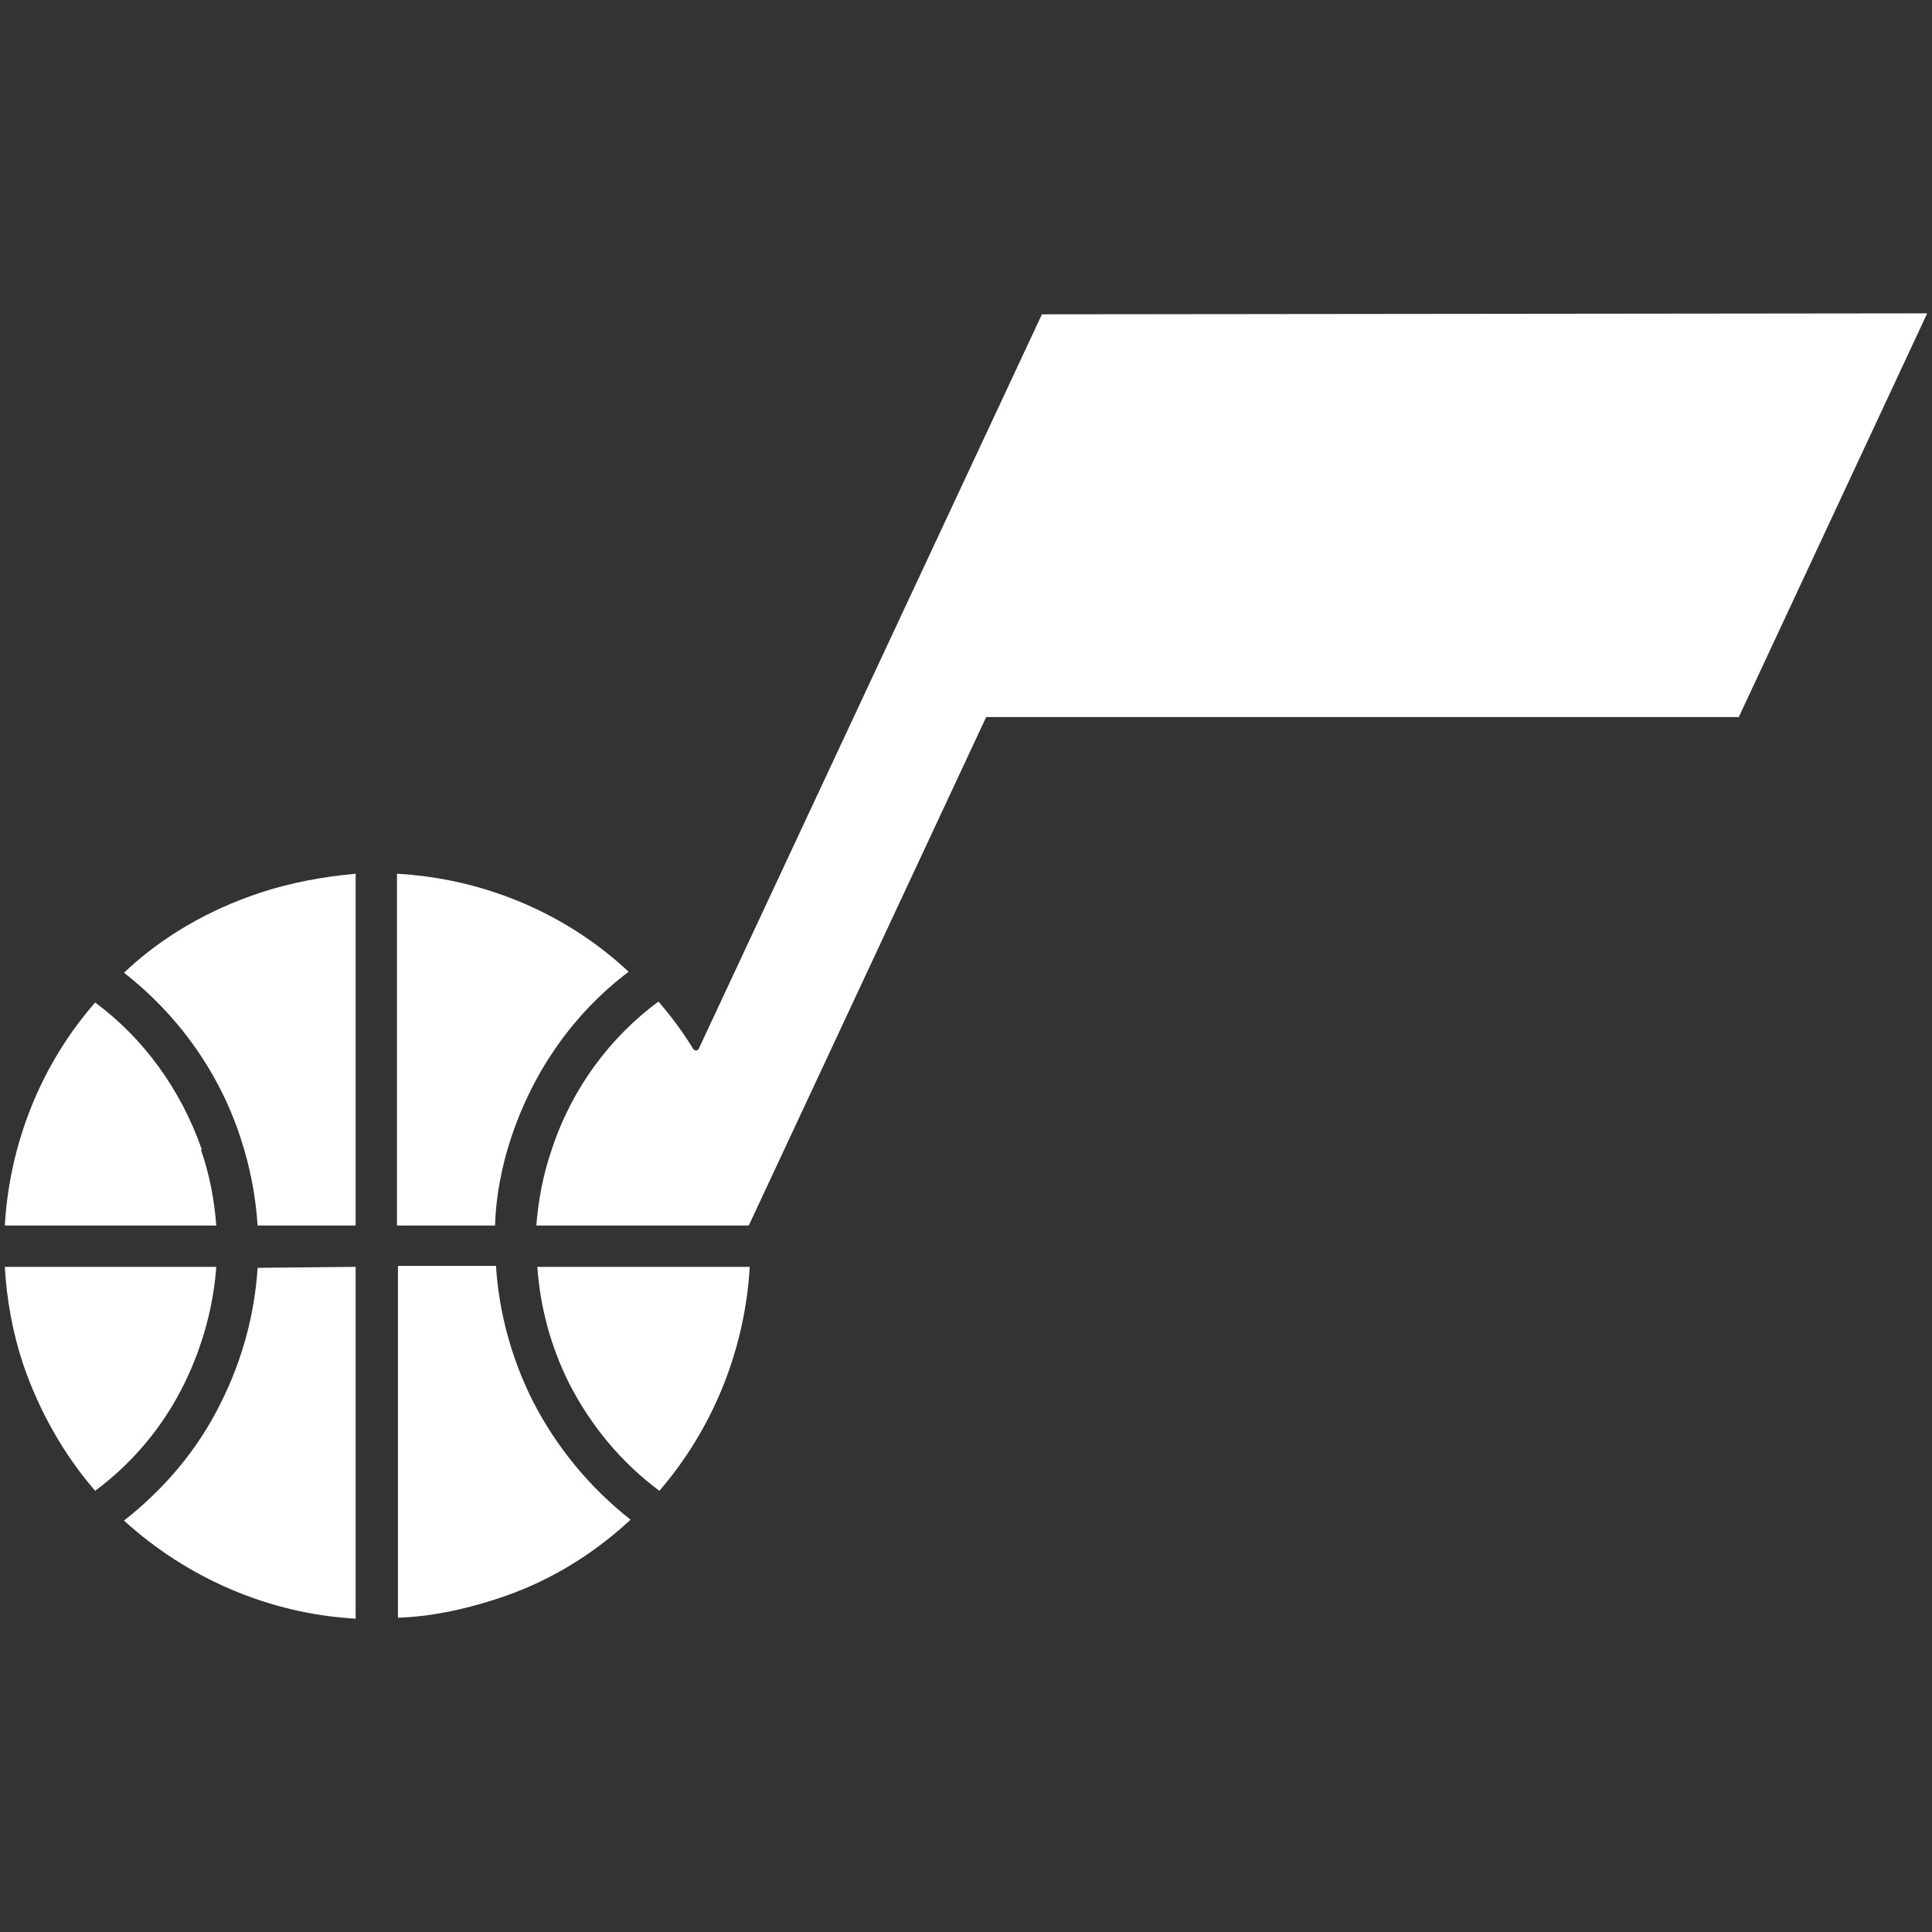 <svg xml:space="preserve" style="enable-background:new 0 0 201 201;" viewBox="0 0 201 201" y="0px" x="0px" xmlns:xlink="http://www.w3.org/1999/xlink" xmlns="http://www.w3.org/2000/svg" id="Layer_1" version="1.1">
<rect x="0" y="0" width="201" height="201" fill="#333333" stroke="none"/>
<style type="text/css">
	.st0{fill:#FFFFFF;}
</style>
<g>
	<g id="Layer_2_00000052102276156426424010000011879118186777613213_">
		<g id="Layer_1-2">
			<g id="utah_jazz">
				<path d="M200.5,32.6l-19.6,42h-78.3l-24.7,52.9H55.8c0.2-2.6,0.7-5.3,1.6-7.9c2.1-6.4,6.1-11.7,11.1-15.4
					c1.3,1.5,2.5,3.1,3.6,4.9c0.2,0.3,0.5,0.2,0.6,0l0,0l35.7-76.4L200.5,32.6L200.5,32.6L200.5,32.6z" class="st0"></path>
				<path d="M19.2,143.9c-2.2,4.5-5.4,8.3-9.3,11.2c-3.2-3.7-5.8-8.2-7.5-13.2c-1.1-3.3-1.7-6.7-1.9-10.1h22
					C22.2,135.9,21.1,140,19.2,143.9" class="st0"></path>
				<path d="M37,131.8v36.6c-9-0.5-17.5-4.2-24.1-10.2c4.2-3.3,7.7-7.4,10.1-12.3c2.2-4.4,3.5-9.2,3.8-14L37,131.8
					L37,131.8z" class="st0"></path>
				<path d="M20.9,119.6c0.9,2.6,1.4,5.2,1.6,7.9h-22c0.5-8.6,3.8-16.8,9.4-23.2c5,3.7,8.9,9,11.1,15.3" class="st0"></path>
				<path d="M37,90.9v36.6H26.8c-0.2-3.1-0.8-6.2-1.8-9.2c-2.3-7-6.7-12.9-12.1-17.1c3.9-3.7,8.7-6.5,14.1-8.3
					C30.3,91.8,33.7,91.2,37,90.9" class="st0"></path>
				<path d="M51.5,127.5H41.3V90.9c9,0.5,17.6,4.1,24.1,10.2c-5.7,4.3-9.9,10.3-12.2,17.2
					C52.2,121.3,51.6,124.4,51.5,127.5" class="st0"></path>
				<path d="M65.5,158.2c-3.9,3.6-8.6,6.5-14,8.2c-3.4,1.1-6.8,1.8-10.1,1.9v-36.6h10.2c0.3,4.8,1.6,9.6,3.8,14
					c2.5,4.9,6,9.1,10.2,12.4" class="st0"></path>
				<path d="M78,131.8c-0.5,8.6-3.8,16.8-9.4,23.3c-3.9-2.9-7.1-6.7-9.4-11.2c-1.9-3.8-3-7.9-3.3-12.1H78z" class="st0"></path>
			</g>
		</g>
	</g>
</g>
</svg>
